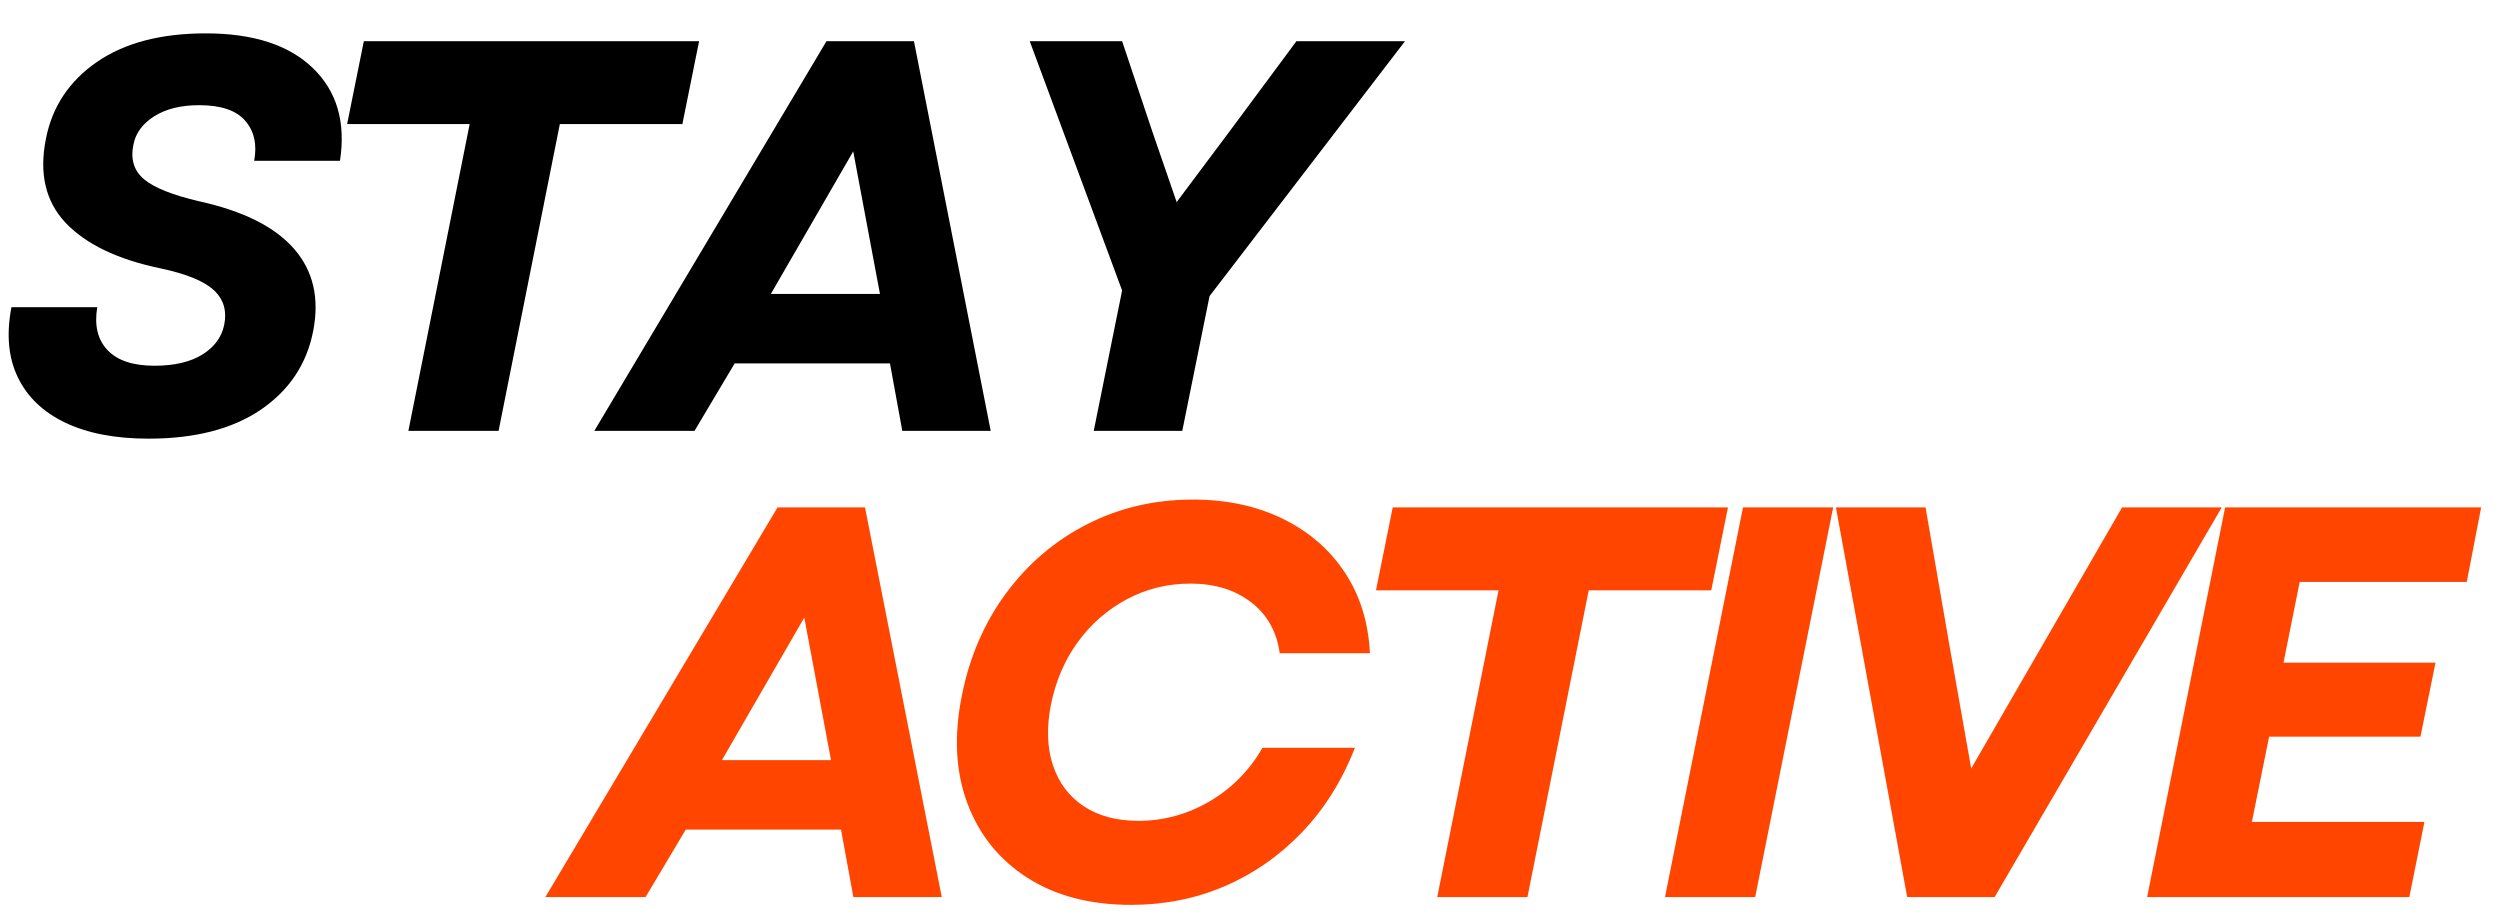 <svg version="1.0" preserveAspectRatio="xMidYMid meet" height="140" viewBox="0 0 285 105" zoomAndPan="magnify" width="380" xmlns:xlink="http://www.w3.org/1999/xlink" xmlns="http://www.w3.org/2000/svg"><defs><g></g></defs><g fill-opacity="1" fill="#000000"><g transform="translate(-1.04, 49.116)"><g><path d="M 17.969 0.891 C 14.195 0.891 11.039 0.285 8.5 -0.922 C 5.969 -2.129 4.16 -3.852 3.078 -6.094 C 1.992 -8.332 1.75 -11 2.344 -14.094 L 12.125 -14.094 C 11.781 -12.02 12.172 -10.391 13.297 -9.203 C 14.422 -8.016 16.207 -7.422 18.656 -7.422 C 20.906 -7.422 22.719 -7.844 24.094 -8.688 C 25.469 -9.539 26.301 -10.664 26.594 -12.062 C 26.926 -13.664 26.539 -14.984 25.438 -16.016 C 24.344 -17.055 22.297 -17.895 19.297 -18.531 C 14.43 -19.551 10.844 -21.273 8.531 -23.703 C 6.227 -26.141 5.477 -29.348 6.281 -33.328 C 7 -36.961 8.93 -39.867 12.078 -42.047 C 15.234 -44.223 19.375 -45.312 24.5 -45.312 C 29.914 -45.312 33.988 -43.988 36.719 -41.344 C 39.445 -38.707 40.473 -35.188 39.797 -30.781 L 30.016 -30.781 C 30.359 -32.645 30.02 -34.164 29 -35.344 C 27.988 -36.531 26.234 -37.125 23.734 -37.125 C 21.66 -37.125 19.957 -36.703 18.625 -35.859 C 17.289 -35.016 16.5 -33.938 16.25 -32.625 C 15.906 -30.969 16.305 -29.656 17.453 -28.688 C 18.598 -27.719 20.711 -26.875 23.797 -26.156 C 28.797 -25.051 32.383 -23.25 34.562 -20.75 C 36.738 -18.258 37.469 -15.148 36.75 -11.422 C 36.031 -7.66 34.051 -4.664 30.812 -2.438 C 27.57 -0.219 23.289 0.891 17.969 0.891 Z M 17.969 0.891"></path></g></g></g><g fill-opacity="1" fill="#000000"><g transform="translate(33.994, 49.116)"><g><path d="M 12.562 0 L 19.547 -34.969 L 5.578 -34.969 L 7.484 -44.422 L 45.703 -44.422 L 43.797 -34.969 L 29.828 -34.969 L 22.844 0 Z M 12.562 0"></path></g></g></g><g fill-opacity="1" fill="#000000"><g transform="translate(70.487, 49.116)"><g><path d="M -2.734 0 L 23.734 -44.422 L 33.703 -44.422 L 42.453 0 L 32.375 0 L 30.969 -7.688 L 13.266 -7.688 L 8.688 0 Z M 17.391 -15.609 L 29.828 -15.609 L 26.781 -31.859 Z M 17.391 -15.609"></path></g></g></g><g fill-opacity="1" fill="#000000"><g transform="translate(111.233, 49.116)"><g><path d="M 13.453 0 L 16.688 -16 L 6.156 -44.422 L 16.688 -44.422 L 20.125 -34.141 L 22.906 -26.078 L 28.938 -34.141 L 36.562 -44.422 L 48.938 -44.422 L 26.656 -15.359 L 23.547 0 Z M 13.453 0"></path></g></g></g><g fill-opacity="1" fill="#ff4500"><g transform="translate(27.59, 102.264)"><g></g></g></g><g fill-opacity="1" fill="#ff4500"><g transform="translate(36.919, 102.264)"><g></g></g></g><g fill-opacity="1" fill="#ff4500"><g transform="translate(46.248, 102.264)"><g></g></g></g><g fill-opacity="1" fill="#ff4500"><g transform="translate(55.577, 102.264)"><g></g></g></g><g fill-opacity="1" fill="#ff4500"><g transform="translate(64.907, 102.264)"><g><path d="M -2.734 0 L 23.734 -44.422 L 33.703 -44.422 L 42.453 0 L 32.375 0 L 30.969 -7.688 L 13.266 -7.688 L 8.688 0 Z M 17.391 -15.609 L 29.828 -15.609 L 26.781 -31.859 Z M 17.391 -15.609"></path></g></g></g><g fill-opacity="1" fill="#ff4500"><g transform="translate(105.653, 102.264)"><g><path d="M 23.297 0.891 C 18.641 0.891 14.703 -0.133 11.484 -2.188 C 8.273 -4.238 5.992 -7.062 4.641 -10.656 C 3.285 -14.258 3.07 -18.363 4 -22.969 C 4.883 -27.414 6.578 -31.32 9.078 -34.688 C 11.578 -38.051 14.656 -40.66 18.312 -42.516 C 21.969 -44.379 25.977 -45.312 30.344 -45.312 C 34.188 -45.312 37.598 -44.582 40.578 -43.125 C 43.566 -41.664 45.926 -39.625 47.656 -37 C 49.395 -34.375 50.348 -31.305 50.516 -27.797 L 40.234 -27.797 C 39.898 -30.254 38.812 -32.191 36.969 -33.609 C 35.125 -35.023 32.828 -35.734 30.078 -35.734 C 27.461 -35.734 25.039 -35.141 22.812 -33.953 C 20.594 -32.766 18.734 -31.145 17.234 -29.094 C 15.734 -27.039 14.707 -24.66 14.156 -21.953 C 13.645 -19.336 13.719 -17.035 14.375 -15.047 C 15.031 -13.055 16.191 -11.5 17.859 -10.375 C 19.535 -9.25 21.625 -8.688 24.125 -8.688 C 27 -8.688 29.703 -9.426 32.234 -10.906 C 34.773 -12.395 36.785 -14.43 38.266 -17.016 L 48.812 -17.016 C 47.332 -13.242 45.312 -10.023 42.75 -7.359 C 40.188 -4.691 37.254 -2.648 33.953 -1.234 C 30.648 0.18 27.098 0.891 23.297 0.891 Z M 23.297 0.891"></path></g></g></g><g fill-opacity="1" fill="#ff4500"><g transform="translate(151.286, 102.264)"><g><path d="M 12.562 0 L 19.547 -34.969 L 5.578 -34.969 L 7.484 -44.422 L 45.703 -44.422 L 43.797 -34.969 L 29.828 -34.969 L 22.844 0 Z M 12.562 0"></path></g></g></g><g fill-opacity="1" fill="#ff4500"><g transform="translate(187.78, 102.264)"><g><path d="M 2.031 0 L 10.922 -44.422 L 21.203 -44.422 L 12.312 0 Z M 2.031 0"></path></g></g></g><g fill-opacity="1" fill="#ff4500"><g transform="translate(203.138, 102.264)"><g><path d="M 14.281 0 L 6.156 -44.422 L 16.375 -44.422 L 19.109 -28.625 L 21.578 -14.656 L 38.781 -44.422 L 50.141 -44.422 L 24.25 0 Z M 14.281 0"></path></g></g></g><g fill-opacity="1" fill="#ff4500"><g transform="translate(242.742, 102.264)"><g><path d="M 2.031 0 L 10.922 -44.422 L 40.109 -44.422 L 38.469 -35.922 L 19.422 -35.922 L 17.578 -26.719 L 34.906 -26.719 L 33.188 -18.281 L 15.938 -18.281 L 13.969 -8.562 L 33.641 -8.562 L 31.922 0 Z M 2.031 0"></path></g></g></g></svg>